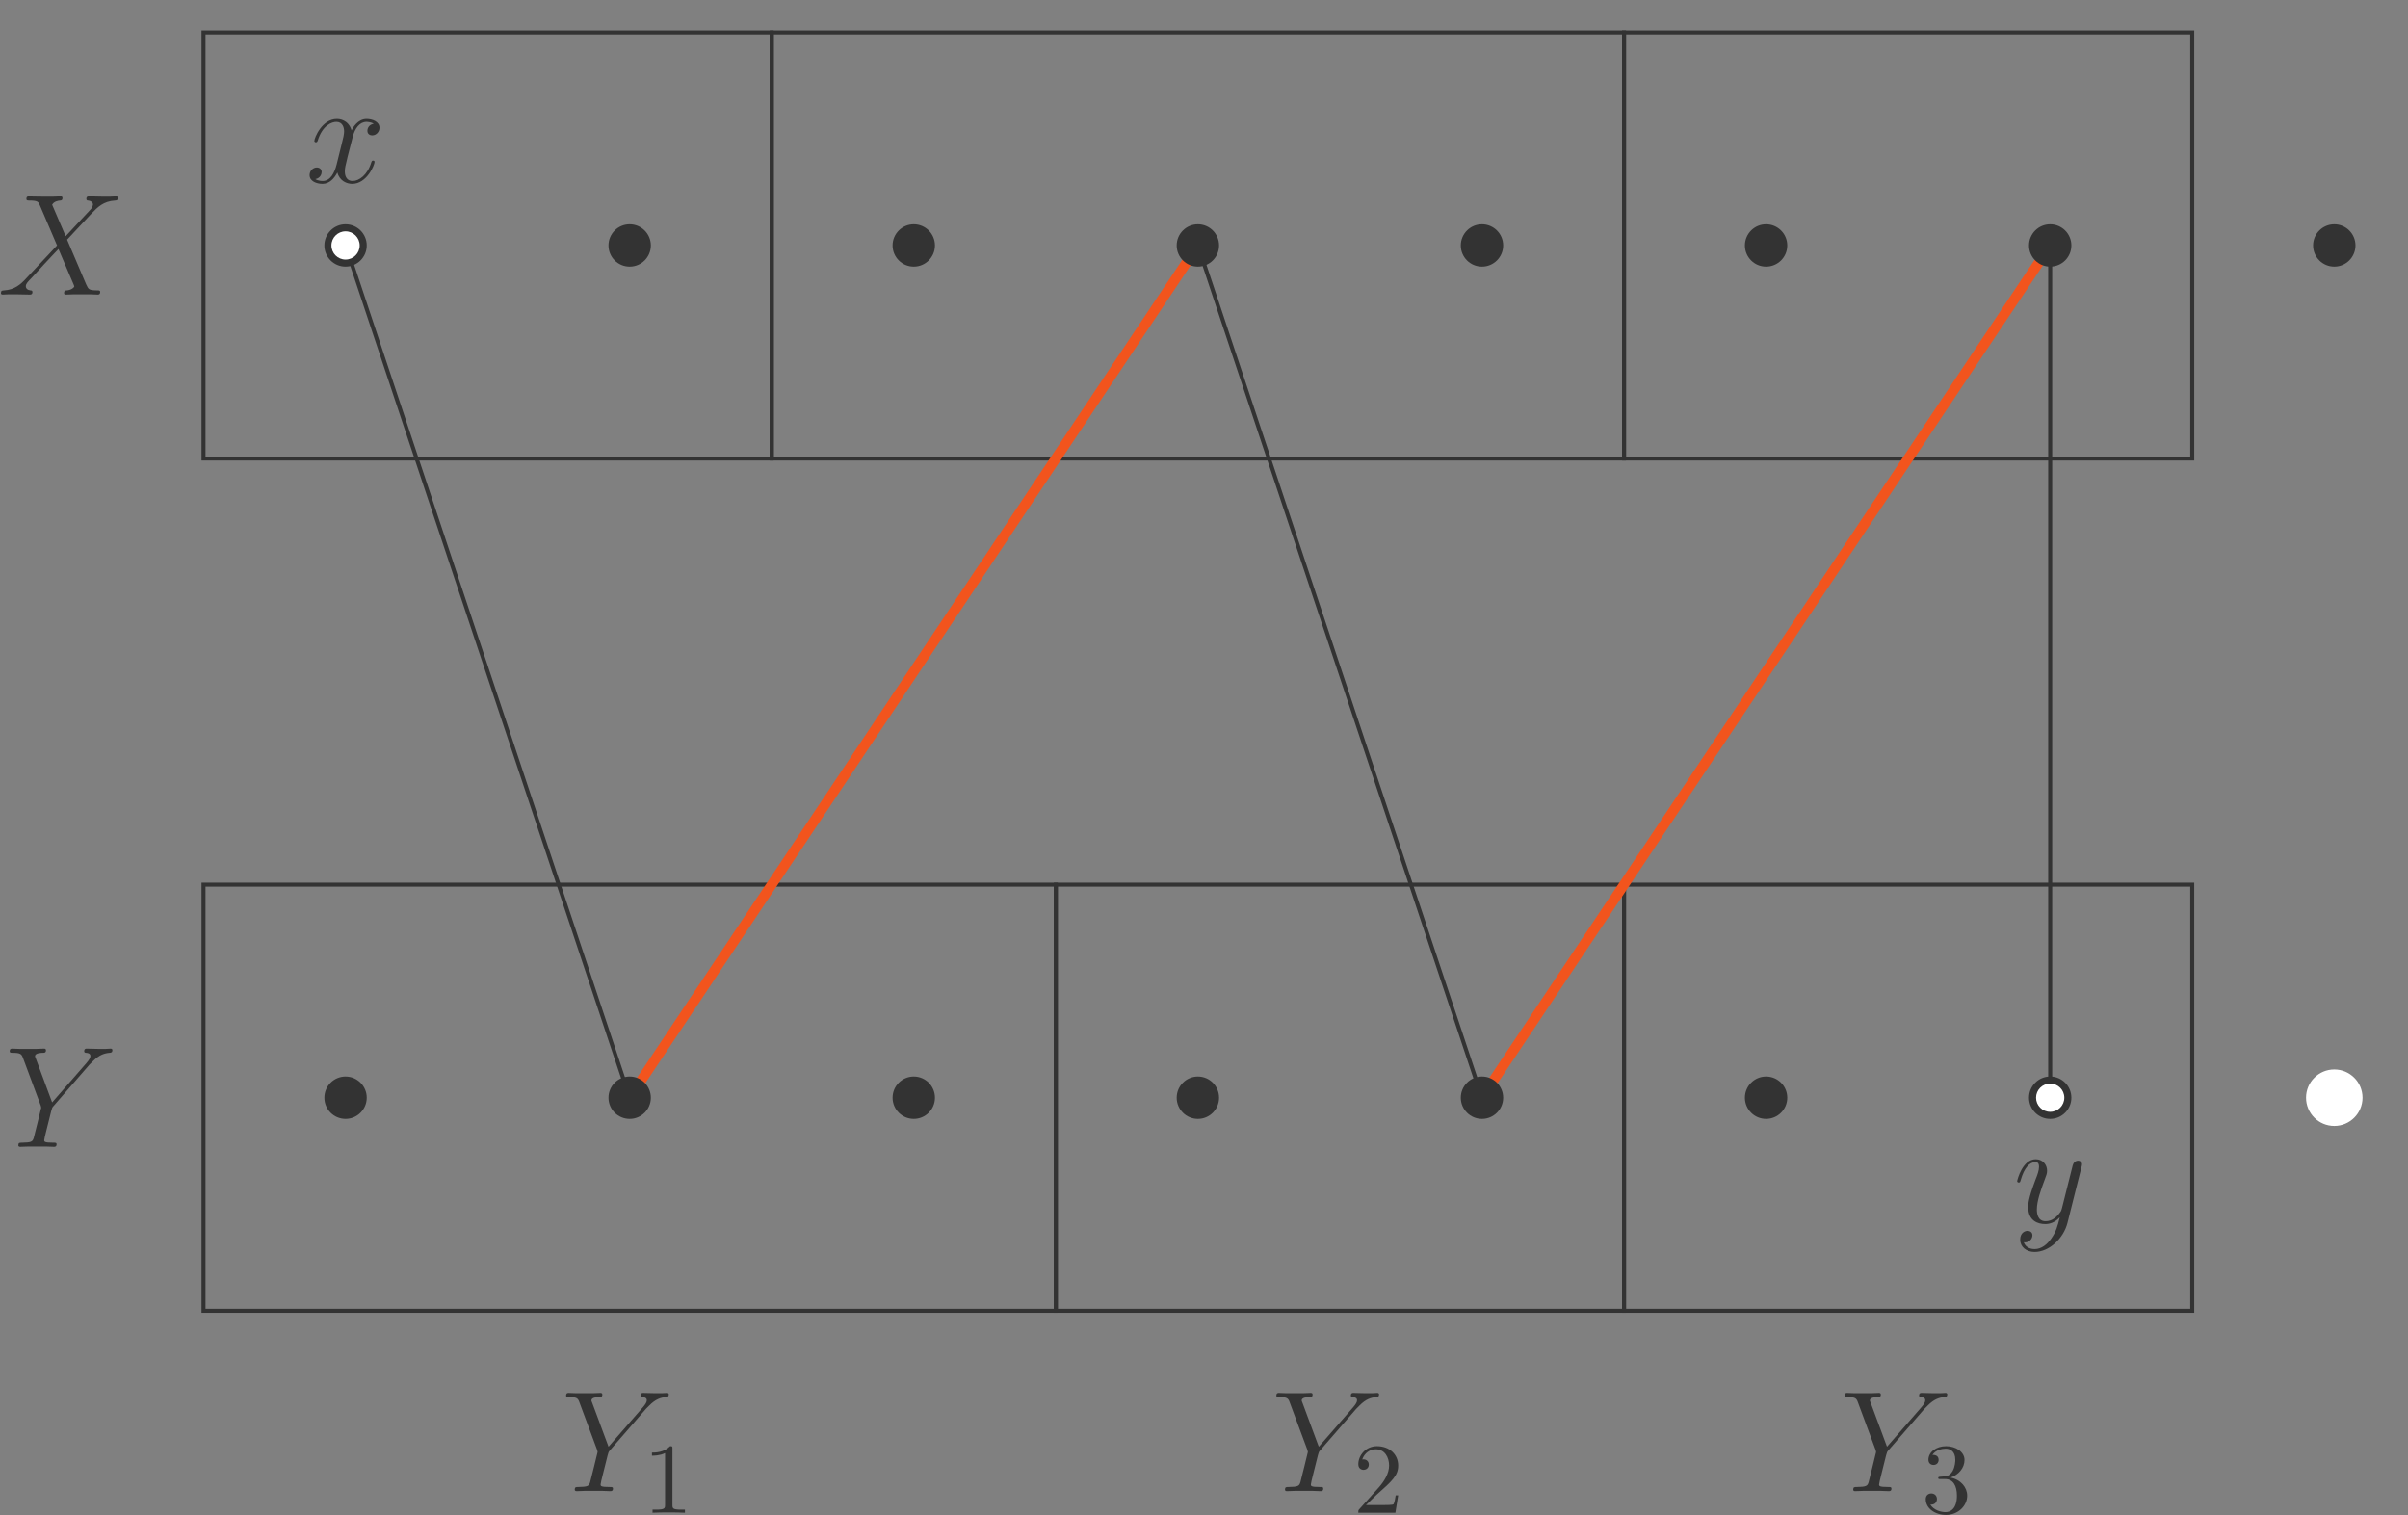 <?xml version="1.0" encoding="UTF-8" standalone="no"?>
<!DOCTYPE svg PUBLIC "-//W3C//DTD SVG 1.1//EN" "http://www.w3.org/Graphics/SVG/1.1/DTD/svg11.dtd">
<svg xmlns="http://www.w3.org/2000/svg" xmlns:xlink="http://www.w3.org/1999/xlink" version="1.1" width="267.17pt" height="168.1pt" viewBox="0 0 267.17 168.1">
<rect x="0" y="0" width="267.17" height="168.1" fill="#808080" stroke="none"/>
<g enable-background="new">
<path transform="matrix(.004,0,0,-.004,0,168.1)" stroke-width="110.783" stroke-linecap="butt" stroke-miterlimit="10" stroke-linejoin="miter" fill="none" stroke="#333333" d="M 5644.96 29305.6 L 21405.76 29305.6 L 21405.76 41126.2 L 5644.96 41126.2 Z "/>
<path transform="matrix(.004,0,0,-.004,0,168.1)" stroke-width="110.783" stroke-linecap="butt" stroke-miterlimit="10" stroke-linejoin="miter" fill="none" stroke="#333333" d="M 21405.8 29305.6 L 45047 29305.6 L 45047 41126.2 L 21405.8 41126.2 Z "/>
<path transform="matrix(.004,0,0,-.004,0,168.1)" stroke-width="110.783" stroke-linecap="butt" stroke-miterlimit="10" stroke-linejoin="miter" fill="none" stroke="#333333" d="M 45047 29305.6 L 60807.8 29305.6 L 60807.8 41126.2 L 45047 41126.2 Z "/>
<path transform="matrix(.004,0,0,-.004,0,168.1)" stroke-width="110.783" stroke-linecap="butt" stroke-miterlimit="10" stroke-linejoin="miter" fill="none" stroke="#333333" d="M 5644.96 5664.38 L 29286.16 5664.38 L 29286.16 17484.98 L 5644.96 17484.98 Z "/>
<path transform="matrix(.004,0,0,-.004,0,168.1)" stroke-width="110.783" stroke-linecap="butt" stroke-miterlimit="10" stroke-linejoin="miter" fill="none" stroke="#333333" d="M 29286.2 5664.38 L 45047 5664.38 L 45047 17484.98 L 29286.2 17484.98 Z "/>
<path transform="matrix(.004,0,0,-.004,0,168.1)" stroke-width="110.783" stroke-linecap="butt" stroke-miterlimit="10" stroke-linejoin="miter" fill="none" stroke="#333333" d="M 45047 5664.38 L 60807.8 5664.38 L 60807.8 17484.98 L 45047 17484.98 Z "/>
<path transform="matrix(.004,0,0,-.004,0,168.1)" stroke-width="110.783" stroke-linecap="butt" stroke-miterlimit="10" stroke-linejoin="miter" fill="none" stroke="#333333" d="M 9585.16 35215.9 L 17465.6 11574.7 "/>
<path transform="matrix(.004,0,0,-.004,0,168.1)" stroke-width="110.783" stroke-linecap="butt" stroke-miterlimit="10" stroke-linejoin="miter" fill="none" stroke="#333333" d="M 33226.4 35215.9 L 41106.8 11574.7 "/>
<path transform="matrix(.004,0,0,-.004,0,168.1)" stroke-width="110.783" stroke-linecap="butt" stroke-miterlimit="10" stroke-linejoin="miter" fill="none" stroke="#333333" d="M 56867.6 35215.9 L 56867.6 11574.7 "/>
<path transform="matrix(.004,0,0,-.004,0,168.1)" stroke-width="276.966" stroke-linecap="butt" stroke-miterlimit="10" stroke-linejoin="miter" fill="none" stroke="#f2541d" d="M 17465.6 11574.7 L 33226.4 35215.9 "/>
<path transform="matrix(.004,0,0,-.004,0,168.1)" stroke-width="276.966" stroke-linecap="butt" stroke-miterlimit="10" stroke-linejoin="miter" fill="none" stroke="#f2541d" d="M 41106.8 11574.7 L 56867.6 35215.9 "/>
<path transform="matrix(.004,0,0,-.004,0,168.1)" d="M 10172.7 35215.9 C 10172.7 35540.4 9909.65 35803.5 9585.16 35803.5 C 9260.68 35803.5 8997.63 35540.4 8997.63 35215.9 C 8997.63 34891.4 9260.68 34628.4 9585.16 34628.4 C 9909.65 34628.4 10172.7 34891.4 10172.7 35215.9 Z M 9585.16 35215.9 " fill="#333333"/>
<path transform="matrix(.004,0,0,-.004,0,168.1)" d="M 10172.7 11574.7 C 10172.7 11899.2 9909.65 12162.2 9585.16 12162.2 C 9260.68 12162.2 8997.63 11899.2 8997.63 11574.7 C 8997.63 11250.2 9260.68 10987.2 9585.16 10987.2 C 9909.65 10987.2 10172.7 11250.2 10172.7 11574.7 Z M 9585.16 11574.7 " fill="#333333"/>
<path transform="matrix(.004,0,0,-.004,0,168.1)" d="M 18053.1 35215.9 C 18053.1 35540.4 17790.1 35803.5 17465.6 35803.5 C 17141.1 35803.5 16878 35540.4 16878 35215.9 C 16878 34891.4 17141.1 34628.4 17465.6 34628.4 C 17790.1 34628.4 18053.1 34891.4 18053.1 35215.9 Z M 17465.6 35215.9 " fill="#333333"/>
<path transform="matrix(.004,0,0,-.004,0,168.1)" d="M 18053.1 11574.7 C 18053.1 11899.2 17790.1 12162.2 17465.6 12162.2 C 17141.1 12162.2 16878 11899.2 16878 11574.7 C 16878 11250.2 17141.1 10987.2 17465.6 10987.2 C 17790.1 10987.2 18053.1 11250.2 18053.1 11574.7 Z M 17465.6 11574.7 " fill="#333333"/>
<path transform="matrix(.004,0,0,-.004,0,168.1)" d="M 25933.5 35215.9 C 25933.5 35540.4 25670.5 35803.5 25346 35803.5 C 25021.5 35803.5 24758.4 35540.4 24758.4 35215.9 C 24758.4 34891.4 25021.5 34628.4 25346 34628.4 C 25670.5 34628.4 25933.5 34891.4 25933.5 35215.9 Z M 25346 35215.9 " fill="#333333"/>
<path transform="matrix(.004,0,0,-.004,0,168.1)" d="M 25933.5 11574.7 C 25933.5 11899.2 25670.5 12162.2 25346 12162.2 C 25021.5 12162.2 24758.4 11899.2 24758.4 11574.7 C 24758.4 11250.2 25021.5 10987.2 25346 10987.2 C 25670.5 10987.2 25933.5 11250.2 25933.5 11574.7 Z M 25346 11574.7 " fill="#333333"/>
<path transform="matrix(.004,0,0,-.004,0,168.1)" d="M 33813.9 35215.9 C 33813.9 35540.4 33550.9 35803.5 33226.4 35803.5 C 32901.9 35803.5 32638.9 35540.4 32638.9 35215.9 C 32638.9 34891.4 32901.9 34628.4 33226.4 34628.4 C 33550.9 34628.4 33813.9 34891.4 33813.9 35215.9 Z M 33226.4 35215.9 " fill="#333333"/>
<path transform="matrix(.004,0,0,-.004,0,168.1)" d="M 33813.9 11574.7 C 33813.9 11899.2 33550.9 12162.2 33226.4 12162.2 C 32901.9 12162.2 32638.9 11899.2 32638.9 11574.7 C 32638.9 11250.2 32901.9 10987.2 33226.4 10987.2 C 33550.9 10987.2 33813.9 11250.2 33813.9 11574.7 Z M 33226.4 11574.7 " fill="#333333"/>
<path transform="matrix(.004,0,0,-.004,0,168.1)" d="M 41694.4 35215.9 C 41694.4 35540.4 41431.3 35803.5 41106.8 35803.5 C 40782.3 35803.5 40519.3 35540.4 40519.3 35215.9 C 40519.3 34891.4 40782.3 34628.4 41106.8 34628.4 C 41431.3 34628.4 41694.4 34891.4 41694.4 35215.9 Z M 41106.8 35215.9 " fill="#333333"/>
<path transform="matrix(.004,0,0,-.004,0,168.1)" d="M 41694.4 11574.7 C 41694.4 11899.2 41431.3 12162.2 41106.8 12162.2 C 40782.3 12162.2 40519.3 11899.2 40519.3 11574.7 C 40519.3 11250.2 40782.3 10987.2 41106.8 10987.2 C 41431.3 10987.2 41694.4 11250.2 41694.4 11574.7 Z M 41106.8 11574.7 " fill="#333333"/>
<path transform="matrix(.004,0,0,-.004,0,168.1)" d="M 49574.8 35215.9 C 49574.8 35540.4 49311.7 35803.5 48987.2 35803.5 C 48662.7 35803.5 48399.7 35540.4 48399.7 35215.9 C 48399.7 34891.4 48662.7 34628.4 48987.2 34628.4 C 49311.7 34628.4 49574.8 34891.4 49574.8 35215.9 Z M 48987.2 35215.9 " fill="#333333"/>
<path transform="matrix(.004,0,0,-.004,0,168.1)" d="M 49574.8 11574.7 C 49574.8 11899.2 49311.7 12162.2 48987.2 12162.2 C 48662.7 12162.2 48399.7 11899.2 48399.7 11574.7 C 48399.7 11250.2 48662.7 10987.2 48987.2 10987.2 C 49311.7 10987.2 49574.8 11250.2 49574.8 11574.7 Z M 48987.2 11574.7 " fill="#333333"/>
<path transform="matrix(.004,0,0,-.004,0,168.1)" d="M 57455.2 35215.9 C 57455.2 35540.4 57192.1 35803.5 56867.6 35803.5 C 56543.2 35803.5 56280.1 35540.4 56280.1 35215.9 C 56280.1 34891.4 56543.2 34628.4 56867.6 34628.4 C 57192.1 34628.4 57455.2 34891.4 57455.2 35215.9 Z M 56867.6 35215.9 " fill="#333333"/>
<path transform="matrix(.004,0,0,-.004,0,168.1)" d="M 57455.2 11574.7 C 57455.2 11899.2 57192.1 12162.2 56867.6 12162.2 C 56543.2 12162.2 56280.1 11899.2 56280.1 11574.7 C 56280.1 11250.2 56543.2 10987.2 56867.6 10987.2 C 57192.1 10987.2 57455.2 11250.2 57455.2 11574.7 Z M 56867.6 11574.7 " fill="#333333"/>
<path transform="matrix(.004,0,0,-.004,0,168.1)" d="M 65335.6 35215.9 C 65335.6 35540.4 65072.5 35803.5 64748.1 35803.5 C 64423.6 35803.5 64160.5 35540.4 64160.5 35215.9 C 64160.5 34891.4 64423.6 34628.4 64748.1 34628.4 C 65072.5 34628.4 65335.6 34891.4 65335.6 35215.9 Z M 64748.1 35215.9 " fill="#333333"/>
<path transform="matrix(.004,0,0,-.004,0,168.1)" d="M 65335.6 11574.7 C 65335.6 11899.2 65072.5 12162.2 64748.1 12162.2 C 64423.6 12162.2 64160.5 11899.2 64160.5 11574.7 C 64160.5 11250.2 64423.6 10987.2 64748.1 10987.2 C 65072.5 10987.2 65335.6 11250.2 65335.6 11574.7 Z M 64748.1 11574.7 " fill="#333333"/>
<path transform="matrix(.004,0,0,-.004,0,168.1)" d="M 9976.88 35215.9 C 9976.88 35432.3 9801.5 35607.6 9585.16 35607.6 C 9368.83 35607.6 9193.45 35432.3 9193.45 35215.9 C 9193.45 34999.6 9368.83 34824.2 9585.16 34824.2 C 9801.5 34824.2 9976.88 34999.6 9976.88 35215.9 Z M 9585.16 35215.9 " fill="#ffffff"/>
<path transform="matrix(.004,0,0,-.004,0,168.1)" d="M 10366.5 38592.3 C 10238.9 38568.3 10191 38472.6 10191 38396.8 C 10191 38301.1 10266.8 38269.2 10322.6 38269.2 C 10442.3 38269.2 10526 38372.9 10526 38480.6 C 10526 38648.1 10334.6 38723.9 10167.1 38723.9 C 9923.78 38723.9 9788.19 38484.6 9752.28 38408.8 C 9660.55 38707.9 9413.27 38723.9 9341.48 38723.9 C 8934.67 38723.9 8719.3 38201.4 8719.3 38113.7 C 8719.3 38097.7 8735.25 38077.8 8763.17 38077.8 C 8795.08 38077.8 8803.05 38101.7 8811.03 38117.6 C 8946.63 38560.4 9213.86 38644.1 9329.52 38644.1 C 9509 38644.1 9544.89 38476.6 9544.89 38380.9 C 9544.89 38293.1 9520.95 38201.4 9473.09 38010 L 9337.5 37463.5 C 9277.67 37224.3 9162 37004.9 8950.63 37004.9 C 8930.67 37004.9 8830.97 37004.9 8747.2 37056.7 C 8890.8 37084.7 8922.7 37204.3 8922.7 37252.2 C 8922.7 37331.9 8862.88 37379.8 8787.09 37379.8 C 8691.38 37379.8 8587.67 37296 8587.67 37168.4 C 8587.67 37000.9 8775.13 36925.1 8946.63 36925.1 C 9138.08 36925.1 9273.67 37076.7 9357.44 37240.2 C 9421.25 37004.9 9620.67 36925.1 9768.23 36925.1 C 10175 36925.1 10390.4 37447.6 10390.4 37535.3 C 10390.4 37555.3 10374.5 37571.2 10350.5 37571.2 C 10314.6 37571.2 10310.7 37551.3 10298.7 37519.4 C 10191 37168.4 9959.69 37004.9 9780.2 37004.9 C 9640.61 37004.9 9564.83 37108.6 9564.83 37272.1 C 9564.83 37359.8 9580.78 37423.7 9644.59 37686.9 L 9784.19 38229.3 C 9844.02 38468.6 9979.63 38644.1 10163.1 38644.1 C 10171.1 38644.1 10282.7 38644.1 10366.5 38592.3 " fill="#333333"/>
<path transform="matrix(.004,0,0,-.004,0,168.1)" d="M 57259.4 11574.7 C 57259.4 11791 57084 11966.4 56867.6 11966.4 C 56651.3 11966.4 56475.9 11791 56475.9 11574.7 C 56475.9 11358.3 56651.3 11183 56867.6 11183 C 57084 11183 57259.4 11358.3 57259.4 11574.7 Z M 56867.6 11574.7 " fill="#ffffff"/>
<path transform="matrix(.004,0,0,-.004,0,168.1)" d="M 56893 7662.3 C 56785.3 7510.73 56629.7 7375.14 56434.3 7375.14 C 56386.4 7375.14 56195 7383.11 56135.2 7566.58 C 56147.1 7562.59 56167.1 7562.59 56175 7562.59 C 56294.7 7562.59 56374.5 7666.28 56374.5 7758.02 C 56374.5 7849.75 56298.7 7881.66 56238.8 7881.66 C 56175 7881.66 56035.4 7833.8 56035.4 7638.38 C 56035.4 7434.97 56206.9 7295.38 56434.3 7295.38 C 56833.1 7295.38 57236 7662.3 57347.6 8105.02 L 57738.5 9660.48 C 57742.5 9680.42 57750.5 9704.36 57750.5 9728.28 C 57750.5 9788.11 57702.6 9828 57642.8 9828 C 57606.9 9828 57523.1 9812.05 57491.2 9692.39 L 57196.1 8519.8 C 57176.1 8448.02 57176.1 8440.03 57144.2 8396.17 C 57064.5 8284.48 56932.8 8148.89 56741.4 8148.89 C 56518 8148.89 56498.1 8368.25 56498.1 8475.94 C 56498.1 8703.27 56605.8 9010.38 56713.5 9297.55 C 56757.3 9413.2 56781.3 9469.05 56781.3 9548.81 C 56781.3 9716.33 56661.6 9867.88 56466.2 9867.88 C 56099.3 9867.88 55951.7 9289.56 55951.7 9257.66 C 55951.7 9241.7 55967.6 9221.77 55995.6 9221.77 C 56031.5 9221.77 56035.4 9237.72 56051.4 9293.55 C 56147.1 9628.58 56298.7 9788.11 56454.2 9788.11 C 56490.1 9788.11 56557.9 9788.11 56557.9 9656.5 C 56557.9 9552.8 56514 9437.14 56454.2 9285.58 C 56258.8 8763.09 56258.8 8631.48 56258.8 8535.77 C 56258.8 8156.86 56530 8069.11 56729.4 8069.11 C 56845.1 8069.11 56988.7 8105.02 57128.3 8252.58 L 57132.3 8248.59 C 57072.4 8013.28 57032.5 7857.73 56893 7662.3 " fill="#333333"/>
<path transform="matrix(.004,0,0,-.004,0,168.1)" d="M 65531.5 11574.7 C 65531.5 12007.4 65180.7 12358.1 64748.1 12358.1 C 64315.4 12358.1 63964.6 12007.4 63964.6 11574.7 C 63964.6 11142 64315.4 10791.3 64748.1 10791.3 C 65180.7 10791.3 65531.5 11142 65531.5 11574.7 Z M 64748.1 11574.7 " fill="#ffffff"/>
<path transform="matrix(.004,0,0,-.004,0,168.1)" d="M 1821.48 35472.3 L 1446.58 36345.8 C 1498.42 36441.5 1618.08 36457.4 1665.94 36461.4 C 1689.88 36461.4 1733.73 36465.4 1733.73 36533.2 C 1733.73 36577.1 1697.84 36577.1 1673.92 36577.1 C 1606.11 36577.1 1526.34 36569.1 1458.55 36569.1 L 1227.22 36569.1 C 983.922 36569.1 808.438 36577.1 804.453 36577.1 C 772.531 36577.1 732.656 36577.1 732.656 36501.3 C 732.656 36461.4 768.547 36461.4 820.406 36461.4 C 1051.72 36461.4 1067.69 36421.5 1107.56 36325.8 L 1582.19 35217 L 716.703 34291.7 C 573.125 34136.2 401.625 33984.6 106.484 33968.7 C 58.609 33964.7 26.703 33964.7 26.703 33892.9 C 26.703 33880.9 30.703 33853 74.578 33853 C 130.406 33853 190.234 33861 246.078 33861 L 433.531 33861 C 561.156 33861 700.75 33853 824.391 33853 C 852.313 33853 900.172 33853 900.172 33924.8 C 900.172 33964.7 872.25 33968.7 848.313 33968.7 C 768.547 33976.6 716.703 34020.5 716.703 34084.3 C 716.703 34152.1 764.563 34200 880.219 34319.6 L 1235.19 34706.5 C 1322.94 34798.3 1534.33 35029.6 1622.06 35117.3 L 2040.84 34136.2 C 2044.83 34128.2 2060.8 34088.3 2060.8 34084.3 C 2060.8 34048.4 1973.05 33976.6 1845.42 33968.7 C 1821.48 33968.7 1777.61 33964.7 1777.61 33892.9 C 1777.61 33853 1817.5 33853 1837.44 33853 C 1905.23 33853 1985.02 33861 2052.81 33861 L 2491.53 33861 C 2563.33 33861 2639.11 33853 2706.91 33853 C 2734.83 33853 2778.7 33853 2778.7 33928.8 C 2778.7 33968.7 2738.81 33968.7 2702.92 33968.7 C 2463.61 33972.7 2455.64 33992.6 2387.84 34140.2 L 1861.38 35376.6 L 2367.89 35919 C 2407.78 35958.9 2499.52 36058.6 2535.41 36098.5 C 2706.91 36277.9 2866.44 36441.5 3189.5 36461.4 C 3229.39 36465.4 3269.27 36465.4 3269.27 36533.2 C 3269.27 36577.1 3233.38 36577.1 3217.42 36577.1 C 3161.58 36577.1 3101.77 36569.1 3045.92 36569.1 L 2862.45 36569.1 C 2734.83 36569.1 2595.23 36577.1 2471.59 36577.1 C 2443.67 36577.1 2395.81 36577.1 2395.81 36505.3 C 2395.81 36465.4 2423.73 36461.4 2447.66 36461.4 C 2511.48 36453.4 2579.28 36421.5 2579.28 36345.8 L 2575.3 36337.8 C 2571.3 36309.8 2563.33 36270 2519.45 36222.1 L 1821.48 35472.3 " fill="#333333"/>
<path transform="matrix(.004,0,0,-.004,0,168.1)" d="M 13037.5 45622.3 L 12662.6 46495.8 C 12714.4 46591.5 12834.1 46607.4 12881.9 46611.4 C 12905.9 46611.4 12949.7 46615.4 12949.7 46683.2 C 12949.7 46727.1 12913.8 46727.1 12889.9 46727.1 C 12822.1 46727.1 12742.3 46719.1 12674.5 46719.1 L 12443.2 46719.1 C 12199.9 46719.1 12024.4 46727.1 12020.5 46727.1 C 11988.5 46727.1 11948.7 46727.1 11948.7 46651.3 C 11948.7 46611.4 11984.5 46611.4 12036.4 46611.4 C 12267.7 46611.4 12283.7 46571.5 12323.6 46475.8 L 12798.2 45367 L 11932.7 44441.7 C 11789.1 44286.2 11617.6 44134.6 11322.5 44118.7 C 11274.6 44114.7 11242.7 44114.7 11242.7 44042.9 C 11242.7 44030.9 11246.7 44003 11290.6 44003 C 11346.4 44003 11406.2 44011 11462.1 44011 L 11649.5 44011 C 11777.2 44011 11916.8 44003 12040.4 44003 C 12068.3 44003 12116.2 44003 12116.2 44074.8 C 12116.2 44114.7 12088.3 44118.7 12064.3 44118.7 C 11984.5 44126.6 11932.7 44170.5 11932.7 44234.3 C 11932.7 44302.1 11980.6 44350 12096.2 44469.6 L 12451.2 44856.5 C 12538.9 44948.3 12750.3 45179.6 12838.1 45267.3 L 13256.8 44286.2 C 13260.8 44278.2 13276.8 44238.3 13276.8 44234.3 C 13276.8 44198.4 13189 44126.6 13061.4 44118.7 C 13037.5 44118.7 12993.6 44114.7 12993.6 44042.9 C 12993.6 44003 13033.5 44003 13053.4 44003 C 13121.2 44003 13201 44011 13268.8 44011 L 13707.5 44011 C 13779.3 44011 13855.1 44003 13922.9 44003 C 13950.8 44003 13994.7 44003 13994.7 44078.8 C 13994.7 44118.7 13954.8 44118.7 13918.9 44118.7 C 13679.6 44122.7 13671.6 44142.6 13603.8 44290.2 L 13077.4 45526.6 L 13583.9 46069 C 13623.8 46108.9 13715.5 46208.6 13751.4 46248.5 C 13922.9 46427.9 14082.4 46591.5 14405.5 46611.4 C 14445.4 46615.4 14485.3 46615.4 14485.3 46683.2 C 14485.3 46727.1 14449.4 46727.1 14433.4 46727.1 C 14377.6 46727.1 14317.8 46719.1 14261.9 46719.1 L 14078.5 46719.1 C 13950.8 46719.1 13811.2 46727.1 13687.6 46727.1 C 13659.7 46727.1 13611.8 46727.1 13611.8 46655.3 C 13611.8 46615.4 13639.7 46611.4 13663.7 46611.4 C 13727.5 46603.4 13795.3 46571.5 13795.3 46495.8 L 13791.3 46487.8 C 13787.3 46459.8 13779.3 46420 13735.5 46372.1 L 13037.5 45622.3 " fill="#333333"/>
<path transform="matrix(.004,0,0,-.004,0,168.1)" d="M 15659.2 44292.1 C 15659.2 44513.9 15645.4 44735.7 15548.3 44940.8 C 15420.8 45207 15193.5 45251.3 15077.1 45251.3 C 14910.7 45251.3 14708.3 45179.2 14594.7 44921.4 C 14506 44730.1 14492.1 44513.9 14492.1 44292.1 C 14492.1 44084.2 14503.2 43834.7 14616.9 43624 C 14736.1 43399.5 14938.4 43344 15074.3 43344 C 15224 43344 15434.7 43402.2 15556.7 43665.6 C 15645.4 43856.9 15659.2 44073.1 15659.2 44292.1 Z M 15074.3 43405 C 14966.2 43405 14802.6 43474.3 14752.7 43740.4 C 14722.2 43906.8 14722.2 44161.8 14722.2 44325.4 C 14722.2 44502.8 14722.2 44685.8 14744.4 44835.5 C 14797.1 45165.4 15005 45190.3 15074.3 45190.3 C 15165.8 45190.3 15348.7 45140.4 15401.4 44866 C 15429.1 44710.7 15429.1 44500 15429.1 44325.4 C 15429.1 44117.5 15429.1 43929 15398.6 43751.5 C 15357 43488.2 15199 43405 15074.3 43405 " fill="#333333"/>
<path transform="matrix(.004,0,0,-.004,0,168.1)" d="M 32738.5 45622.3 L 32363.6 46495.8 C 32415.4 46591.5 32535.1 46607.4 32582.9 46611.4 C 32606.9 46611.4 32650.7 46615.4 32650.7 46683.2 C 32650.7 46727.1 32614.8 46727.1 32590.9 46727.1 C 32523.1 46727.1 32443.3 46719.1 32375.5 46719.1 L 32144.2 46719.1 C 31900.9 46719.1 31725.4 46727.1 31721.5 46727.1 C 31689.5 46727.1 31649.7 46727.1 31649.7 46651.3 C 31649.7 46611.4 31685.5 46611.4 31737.4 46611.4 C 31968.7 46611.4 31984.7 46571.5 32024.6 46475.8 L 32499.2 45367 L 31633.7 44441.7 C 31490.1 44286.2 31318.6 44134.6 31023.5 44118.7 C 30975.6 44114.7 30943.7 44114.7 30943.7 44042.9 C 30943.7 44030.9 30947.7 44003 30991.6 44003 C 31047.4 44003 31107.2 44011 31163.1 44011 L 31350.5 44011 C 31478.2 44011 31617.8 44003 31741.4 44003 C 31769.3 44003 31817.2 44003 31817.2 44074.8 C 31817.2 44114.7 31789.3 44118.7 31765.3 44118.7 C 31685.5 44126.6 31633.7 44170.5 31633.7 44234.3 C 31633.7 44302.1 31681.6 44350 31797.2 44469.6 L 32152.2 44856.5 C 32239.9 44948.3 32451.3 45179.6 32539.1 45267.3 L 32957.8 44286.2 C 32961.8 44278.2 32977.8 44238.3 32977.8 44234.3 C 32977.8 44198.4 32890 44126.6 32762.4 44118.7 C 32738.5 44118.7 32694.6 44114.7 32694.6 44042.9 C 32694.6 44003 32734.5 44003 32754.4 44003 C 32822.2 44003 32902 44011 32969.8 44011 L 33408.5 44011 C 33480.3 44011 33556.1 44003 33623.9 44003 C 33651.8 44003 33695.7 44003 33695.7 44078.8 C 33695.7 44118.7 33655.8 44118.7 33619.9 44118.7 C 33380.6 44122.7 33372.6 44142.6 33304.8 44290.2 L 32778.4 45526.6 L 33284.9 46069 C 33324.8 46108.9 33416.5 46208.6 33452.4 46248.5 C 33623.9 46427.9 33783.4 46591.5 34106.5 46611.4 C 34146.4 46615.4 34186.3 46615.4 34186.3 46683.2 C 34186.3 46727.1 34150.4 46727.1 34134.4 46727.1 C 34078.6 46727.1 34018.8 46719.1 33962.9 46719.1 L 33779.5 46719.1 C 33651.8 46719.1 33512.2 46727.1 33388.6 46727.1 C 33360.7 46727.1 33312.8 46727.1 33312.8 46655.3 C 33312.8 46615.4 33340.7 46611.4 33364.7 46611.4 C 33428.5 46603.4 33496.3 46571.5 33496.3 46495.8 L 33492.3 46487.8 C 33488.3 46459.8 33480.3 46420 33436.5 46372.1 L 32738.5 45622.3 " fill="#333333"/>
<path transform="matrix(.004,0,0,-.004,0,168.1)" d="M 34900 45179.2 C 34900 45245.8 34900 45251.3 34836.3 45251.3 C 34664.4 45073.9 34420.4 45073.9 34331.7 45073.9 L 34331.7 44987.9 C 34387.2 44987.9 34550.7 44987.9 34694.9 45060 L 34694.9 43624 C 34694.9 43524.2 34686.6 43490.9 34437.1 43490.9 L 34348.4 43490.9 L 34348.4 43405 C 34445.4 43413.3 34686.6 43413.3 34797.5 43413.3 C 34908.3 43413.3 35149.5 43413.3 35246.6 43405 L 35246.6 43490.9 L 35157.8 43490.9 C 34908.3 43490.9 34900 43521.4 34900 43624 L 34900 45179.2 " fill="#333333"/>
<path transform="matrix(.004,0,0,-.004,0,168.1)" d="M 52439.5 45622.3 L 52064.6 46495.8 C 52116.4 46591.5 52236.1 46607.4 52283.9 46611.4 C 52307.9 46611.4 52351.7 46615.4 52351.7 46683.2 C 52351.7 46727.1 52315.8 46727.1 52291.9 46727.1 C 52224.1 46727.1 52144.3 46719.1 52076.5 46719.1 L 51845.2 46719.1 C 51601.9 46719.1 51426.4 46727.1 51422.5 46727.1 C 51390.5 46727.1 51350.7 46727.1 51350.7 46651.3 C 51350.7 46611.4 51386.5 46611.4 51438.4 46611.4 C 51669.7 46611.4 51685.7 46571.5 51725.6 46475.8 L 52200.2 45367 L 51334.7 44441.7 C 51191.1 44286.2 51019.6 44134.6 50724.5 44118.7 C 50676.6 44114.7 50644.7 44114.7 50644.7 44042.9 C 50644.7 44030.9 50648.7 44003 50692.6 44003 C 50748.4 44003 50808.2 44011 50864.1 44011 L 51051.5 44011 C 51179.2 44011 51318.8 44003 51442.4 44003 C 51470.3 44003 51518.2 44003 51518.2 44074.8 C 51518.2 44114.7 51490.3 44118.7 51466.3 44118.7 C 51386.5 44126.6 51334.7 44170.5 51334.7 44234.3 C 51334.7 44302.1 51382.6 44350 51498.2 44469.6 L 51853.2 44856.5 C 51940.9 44948.3 52152.3 45179.6 52240.1 45267.3 L 52658.8 44286.2 C 52662.8 44278.2 52678.8 44238.3 52678.8 44234.3 C 52678.8 44198.4 52591 44126.6 52463.4 44118.7 C 52439.5 44118.7 52395.6 44114.7 52395.6 44042.9 C 52395.6 44003 52435.5 44003 52455.4 44003 C 52523.2 44003 52603 44011 52670.8 44011 L 53109.5 44011 C 53181.3 44011 53257.1 44003 53324.9 44003 C 53352.8 44003 53396.7 44003 53396.7 44078.8 C 53396.7 44118.7 53356.8 44118.7 53320.9 44118.7 C 53081.6 44122.7 53073.6 44142.6 53005.8 44290.2 L 52479.4 45526.6 L 52985.9 46069 C 53025.8 46108.9 53117.5 46208.6 53153.4 46248.5 C 53324.9 46427.9 53484.4 46591.5 53807.5 46611.4 C 53847.4 46615.4 53887.3 46615.4 53887.3 46683.2 C 53887.3 46727.1 53851.4 46727.1 53835.4 46727.1 C 53779.6 46727.1 53719.8 46719.1 53663.9 46719.1 L 53480.5 46719.1 C 53352.8 46719.1 53213.2 46727.1 53089.6 46727.1 C 53061.7 46727.1 53013.8 46727.1 53013.8 46655.3 C 53013.8 46615.4 53041.7 46611.4 53065.7 46611.4 C 53129.5 46603.4 53197.3 46571.5 53197.3 46495.8 L 53193.3 46487.8 C 53189.3 46459.8 53181.3 46420 53137.5 46372.1 L 52439.5 45622.3 " fill="#333333"/>
<path transform="matrix(.004,0,0,-.004,0,168.1)" d="M 54138.1 43618.5 L 54431.9 43904 C 54864.4 44286.6 55030.7 44436.3 55030.7 44713.5 C 55030.7 45029.5 54781.2 45251.3 54443 45251.3 C 54129.8 45251.3 53924.6 44996.3 53924.6 44749.5 C 53924.6 44594.3 54063.2 44594.3 54071.5 44594.3 C 54118.7 44594.3 54215.7 44627.5 54215.7 44741.2 C 54215.7 44813.3 54165.8 44885.4 54068.8 44885.4 C 54046.6 44885.4 54041 44885.4 54032.7 44882.6 C 54096.5 45062.8 54246.2 45165.4 54407 45165.4 C 54659.3 45165.4 54778.5 44940.8 54778.5 44713.5 C 54778.5 44491.7 54639.8 44272.7 54487.4 44100.8 L 53955.1 43507.6 C 53924.6 43477.1 53924.6 43471.5 53924.6 43405 L 54953.1 43405 L 55030.7 43887.4 L 54961.4 43887.4 C 54947.6 43804.2 54928.2 43682.2 54900.4 43640.6 C 54881 43618.5 54698.1 43618.5 54637.1 43618.5 L 54138.1 43618.5 " fill="#333333"/>
<path transform="matrix(.004,0,0,-.004,0,168.1)" d="M 70735.8 35327.1 C 70735.8 35442.8 70640 35538.5 70524.4 35538.5 C 70408.7 35538.5 70313 35442.8 70313 35327.1 C 70313 35211.4 70408.7 35115.7 70524.4 35115.7 C 70640 35115.7 70735.8 35211.4 70735.8 35327.1 " fill="#333333"/>
<path transform="matrix(.004,0,0,-.004,0,168.1)" d="M 72501.8 35327.1 C 72501.8 35442.8 72406 35538.5 72290.4 35538.5 C 72174.7 35538.5 72079 35442.8 72079 35327.1 C 72079 35211.4 72174.7 35115.7 72290.4 35115.7 C 72406 35115.7 72501.8 35211.4 72501.8 35327.1 " fill="#333333"/>
<path transform="matrix(.004,0,0,-.004,0,168.1)" d="M 74272.8 35327.1 C 74272.8 35442.8 74177 35538.5 74061.4 35538.5 C 73945.7 35538.5 73850 35442.8 73850 35327.1 C 73850 35211.4 73945.7 35115.7 74061.4 35115.7 C 74177 35115.7 74272.8 35211.4 74272.8 35327.1 " fill="#333333"/>
<path transform="matrix(.004,0,0,-.004,0,168.1)" d="M 2483.17 12493.4 L 2574.91 12585.1 C 2750.39 12764.6 2897.97 12808.4 3037.56 12820.4 C 3081.44 12824.4 3117.33 12828.4 3117.33 12896.2 C 3117.33 12936.1 3077.44 12936.1 3069.47 12936.1 C 3021.61 12936.1 2969.75 12928.1 2921.89 12928.1 L 2758.38 12928.1 C 2642.7 12928.1 2519.06 12936.1 2407.39 12936.1 C 2379.47 12936.1 2335.61 12936.1 2335.61 12860.3 C 2335.61 12824.4 2375.48 12820.4 2387.45 12820.4 C 2507.11 12812.4 2507.11 12752.6 2507.11 12728.7 C 2507.11 12684.8 2475.2 12625 2395.42 12533.3 L 1446.19 11444.4 L 995.5 12656.9 C 971.578 12712.7 971.578 12720.7 971.578 12728.7 C 971.578 12812.4 1135.09 12820.4 1182.95 12820.4 C 1230.81 12820.4 1274.69 12820.4 1274.69 12892.2 C 1274.69 12936.1 1238.8 12936.1 1214.86 12936.1 C 1147.06 12936.1 1067.3 12928.1 999.5 12928.1 L 556.781 12928.1 C 484.984 12928.1 409.203 12936.1 341.406 12936.1 C 313.484 12936.1 269.609 12936.1 269.609 12860.3 C 269.609 12820.4 305.516 12820.4 365.344 12820.4 C 560.766 12820.4 596.672 12784.5 632.563 12692.8 L 1127.13 11364.6 C 1131.11 11352.7 1143.08 11308.8 1143.08 11296.8 C 1143.08 11284.9 947.641 10499.2 935.672 10459.3 C 903.766 10351.6 863.891 10331.7 608.625 10327.7 C 540.828 10327.7 508.922 10327.7 508.922 10251.9 C 508.922 10212 552.797 10212 564.766 10212 C 636.547 10212 720.313 10220 796.078 10220 L 1266.72 10220 C 1338.5 10220 1422.27 10212 1494.05 10212 C 1521.97 10212 1569.83 10212 1569.83 10283.8 C 1569.83 10327.7 1541.91 10327.7 1474.11 10327.7 C 1226.83 10327.7 1226.83 10355.6 1226.83 10399.5 C 1226.83 10427.4 1258.73 10555 1278.69 10634.8 L 1422.27 11209.1 C 1446.19 11292.9 1446.19 11300.8 1482.09 11340.7 L 2483.17 12493.4 " fill="#333333"/>
<path transform="matrix(.004,0,0,-.004,0,168.1)" d="M 17916.2 2942.36 L 18007.9 3034.09 C 18183.4 3213.58 18331 3257.44 18470.6 3269.41 C 18514.4 3273.39 18550.3 3277.39 18550.3 3345.19 C 18550.3 3385.08 18510.4 3385.08 18502.5 3385.08 C 18454.6 3385.08 18402.8 3377.09 18354.9 3377.09 L 18191.4 3377.09 C 18075.7 3377.09 17952.1 3385.08 17840.4 3385.08 C 17812.5 3385.08 17768.6 3385.08 17768.6 3309.3 C 17768.6 3273.39 17808.5 3269.41 17820.5 3269.41 C 17940.1 3261.44 17940.1 3201.61 17940.1 3177.67 C 17940.1 3133.8 17908.2 3073.98 17828.4 2982.25 L 16879.2 1893.41 L 16428.5 3105.89 C 16404.6 3161.72 16404.6 3169.7 16404.6 3177.67 C 16404.6 3261.44 16568.1 3269.41 16616 3269.41 C 16663.8 3269.41 16707.7 3269.41 16707.7 3341.2 C 16707.7 3385.08 16671.8 3385.08 16647.9 3385.08 C 16580.1 3385.08 16500.3 3377.09 16432.5 3377.09 L 15989.8 3377.09 C 15918 3377.09 15842.2 3385.08 15774.4 3385.08 C 15746.5 3385.08 15702.6 3385.08 15702.6 3309.3 C 15702.6 3269.41 15738.5 3269.41 15798.3 3269.41 C 15993.8 3269.41 16029.7 3233.52 16065.6 3141.78 L 16560.1 1813.64 C 16564.1 1801.69 16576.1 1757.81 16576.1 1745.84 C 16576.1 1733.88 16380.6 948.172 16368.7 908.281 C 16336.8 800.594 16296.9 780.656 16041.6 776.656 C 15973.8 776.656 15941.9 776.656 15941.9 700.891 C 15941.9 661 15985.8 661 15997.8 661 C 16069.5 661 16153.3 668.984 16229.1 668.984 L 16699.7 668.984 C 16771.5 668.984 16855.3 661 16927 661 C 16955 661 17002.8 661 17002.8 732.797 C 17002.8 776.656 16974.9 776.656 16907.1 776.656 C 16659.8 776.656 16659.8 804.578 16659.8 848.453 C 16659.8 876.375 16691.7 1004 16711.7 1083.77 L 16855.3 1658.09 C 16879.2 1741.86 16879.2 1749.83 16915.1 1789.72 L 17916.2 2942.36 " fill="#333333"/>
<path transform="matrix(.004,0,0,-.004,0,168.1)" d="M 18652 1836.22 C 18652 1902.75 18652 1908.3 18588.3 1908.3 C 18416.4 1730.88 18172.4 1730.88 18083.7 1730.88 L 18083.7 1644.94 C 18139.2 1644.94 18302.7 1644.94 18446.9 1717.02 L 18446.9 281 C 18446.9 181.203 18438.6 147.938 18189.1 147.938 L 18100.4 147.938 L 18100.4 62 C 18197.4 70.312 18438.6 70.312 18549.5 70.312 C 18660.3 70.312 18901.5 70.312 18998.6 62 L 18998.6 147.938 L 18909.8 147.938 C 18660.3 147.938 18652 178.438 18652 281 L 18652 1836.22 " fill="#333333"/>
<path transform="matrix(.004,0,0,-.004,0,168.1)" d="M 37617.2 2942.36 L 37708.9 3034.09 C 37884.4 3213.58 38032 3257.44 38171.6 3269.41 C 38215.4 3273.39 38251.3 3277.39 38251.3 3345.19 C 38251.3 3385.08 38211.4 3385.08 38203.5 3385.08 C 38155.6 3385.08 38103.8 3377.09 38055.9 3377.09 L 37892.4 3377.09 C 37776.7 3377.09 37653.1 3385.08 37541.4 3385.08 C 37513.5 3385.08 37469.6 3385.08 37469.6 3309.3 C 37469.6 3273.39 37509.5 3269.41 37521.5 3269.41 C 37641.1 3261.44 37641.1 3201.61 37641.1 3177.67 C 37641.1 3133.8 37609.2 3073.98 37529.4 2982.25 L 36580.2 1893.41 L 36129.5 3105.89 C 36105.6 3161.72 36105.6 3169.7 36105.6 3177.67 C 36105.6 3261.44 36269.1 3269.41 36317 3269.41 C 36364.8 3269.41 36408.7 3269.41 36408.7 3341.2 C 36408.7 3385.08 36372.8 3385.08 36348.9 3385.08 C 36281.1 3385.08 36201.3 3377.09 36133.5 3377.09 L 35690.8 3377.09 C 35619 3377.09 35543.2 3385.08 35475.4 3385.08 C 35447.5 3385.08 35403.6 3385.08 35403.6 3309.3 C 35403.6 3269.41 35439.5 3269.41 35499.3 3269.41 C 35694.8 3269.41 35730.7 3233.52 35766.6 3141.78 L 36261.1 1813.64 C 36265.1 1801.69 36277.1 1757.81 36277.1 1745.84 C 36277.1 1733.88 36081.6 948.172 36069.7 908.281 C 36037.8 800.594 35997.9 780.656 35742.6 776.656 C 35674.8 776.656 35642.9 776.656 35642.9 700.891 C 35642.9 661 35686.8 661 35698.8 661 C 35770.5 661 35854.3 668.984 35930.1 668.984 L 36400.7 668.984 C 36472.5 668.984 36556.3 661 36628 661 C 36656 661 36703.8 661 36703.8 732.797 C 36703.8 776.656 36675.9 776.656 36608.1 776.656 C 36360.8 776.656 36360.8 804.578 36360.8 848.453 C 36360.8 876.375 36392.7 1004 36412.7 1083.77 L 36556.3 1658.09 C 36580.2 1741.86 36580.2 1749.83 36616.1 1789.72 L 37617.2 2942.36 " fill="#333333"/>
<path transform="matrix(.004,0,0,-.004,0,168.1)" d="M 37890.1 275.469 L 38183.9 561 C 38616.4 943.563 38782.7 1093.27 38782.7 1370.48 C 38782.7 1686.52 38533.2 1908.3 38195 1908.3 C 37881.8 1908.3 37676.6 1653.25 37676.6 1406.53 C 37676.6 1251.28 37815.2 1251.28 37823.5 1251.28 C 37870.7 1251.28 37967.7 1284.55 37967.7 1398.22 C 37967.7 1470.3 37917.8 1542.38 37820.8 1542.38 C 37798.6 1542.38 37793 1542.38 37784.7 1539.59 C 37848.5 1719.8 37998.2 1822.36 38159 1822.36 C 38411.3 1822.36 38530.5 1597.81 38530.5 1370.48 C 38530.5 1148.72 38391.8 929.703 38239.4 757.828 L 37707.1 164.578 C 37676.6 134.078 37676.6 128.531 37676.6 62 L 38705.1 62 L 38782.7 544.359 L 38713.4 544.359 C 38699.6 461.203 38680.2 339.219 38652.4 297.641 C 38633 275.469 38450.1 275.469 38389.1 275.469 L 37890.1 275.469 " fill="#333333"/>
<path transform="matrix(.004,0,0,-.004,0,168.1)" d="M 53378.2 2942.36 L 53469.9 3034.09 C 53645.4 3213.58 53793 3257.44 53932.6 3269.41 C 53976.4 3273.39 54012.3 3277.39 54012.3 3345.19 C 54012.3 3385.08 53972.4 3385.08 53964.5 3385.08 C 53916.6 3385.08 53864.8 3377.09 53816.9 3377.09 L 53653.4 3377.09 C 53537.7 3377.09 53414.1 3385.08 53302.4 3385.08 C 53274.5 3385.08 53230.6 3385.08 53230.6 3309.3 C 53230.6 3273.39 53270.5 3269.41 53282.5 3269.41 C 53402.1 3261.44 53402.1 3201.61 53402.1 3177.67 C 53402.1 3133.8 53370.2 3073.98 53290.4 2982.25 L 52341.2 1893.41 L 51890.5 3105.89 C 51866.6 3161.72 51866.6 3169.7 51866.6 3177.67 C 51866.6 3261.44 52030.1 3269.41 52078 3269.41 C 52125.8 3269.41 52169.7 3269.41 52169.7 3341.2 C 52169.7 3385.08 52133.8 3385.08 52109.9 3385.08 C 52042.1 3385.08 51962.3 3377.09 51894.5 3377.09 L 51451.8 3377.09 C 51380 3377.09 51304.2 3385.08 51236.4 3385.08 C 51208.5 3385.08 51164.6 3385.08 51164.6 3309.3 C 51164.6 3269.41 51200.5 3269.41 51260.3 3269.41 C 51455.8 3269.41 51491.7 3233.52 51527.6 3141.78 L 52022.1 1813.64 C 52026.1 1801.69 52038.1 1757.81 52038.1 1745.84 C 52038.1 1733.88 51842.6 948.172 51830.7 908.281 C 51798.8 800.594 51758.9 780.656 51503.6 776.656 C 51435.8 776.656 51403.9 776.656 51403.9 700.891 C 51403.9 661 51447.8 661 51459.8 661 C 51531.5 661 51615.3 668.984 51691.1 668.984 L 52161.7 668.984 C 52233.5 668.984 52317.3 661 52389 661 C 52417 661 52464.8 661 52464.8 732.797 C 52464.8 776.656 52436.9 776.656 52369.1 776.656 C 52121.8 776.656 52121.8 804.578 52121.8 848.453 C 52121.8 876.375 52153.7 1004 52173.7 1083.77 L 52317.3 1658.09 C 52341.2 1741.86 52341.2 1749.83 52377.1 1789.72 L 53378.2 2942.36 " fill="#333333"/>
<path transform="matrix(.004,0,0,-.004,0,168.1)" d="M 54102.9 1037.83 C 54330.3 1112.67 54491.1 1306.73 54491.1 1525.73 C 54491.1 1753.06 54247.1 1908.3 53981 1908.3 C 53701 1908.3 53490.3 1741.97 53490.3 1531.28 C 53490.3 1439.8 53551.3 1387.13 53631.7 1387.13 C 53717.6 1387.13 53773 1448.11 53773 1528.5 C 53773 1667.13 53642.8 1667.13 53601.2 1667.13 C 53687.1 1802.95 53870.1 1839 53969.9 1839 C 54083.5 1839 54236 1778 54236 1528.5 C 54236 1495.23 54230.5 1334.45 54158.4 1212.47 C 54075.2 1079.41 53981 1071.09 53911.7 1068.31 C 53889.5 1065.55 53823 1060 53803.5 1060 C 53781.4 1057.23 53762 1054.45 53762 1026.73 C 53762 996.234 53781.4 996.234 53828.5 996.234 L 53950.5 996.234 C 54177.8 996.234 54280.4 807.734 54280.4 536.047 C 54280.4 159.031 54089.1 78.641 53967.1 78.641 C 53847.9 78.641 53640 125.766 53543 289.328 C 53640 275.469 53725.9 336.453 53725.9 441.797 C 53725.9 541.594 53651.1 597.047 53570.7 597.047 C 53504.1 597.047 53415.4 558.234 53415.4 436.25 C 53415.4 183.984 53673.3 1.016 53975.4 1.016 C 54313.6 1.016 54565.9 253.281 54565.9 536.047 C 54565.9 763.375 54391.3 979.609 54102.9 1037.83 " fill="#333333"/>
</g>
</svg>
